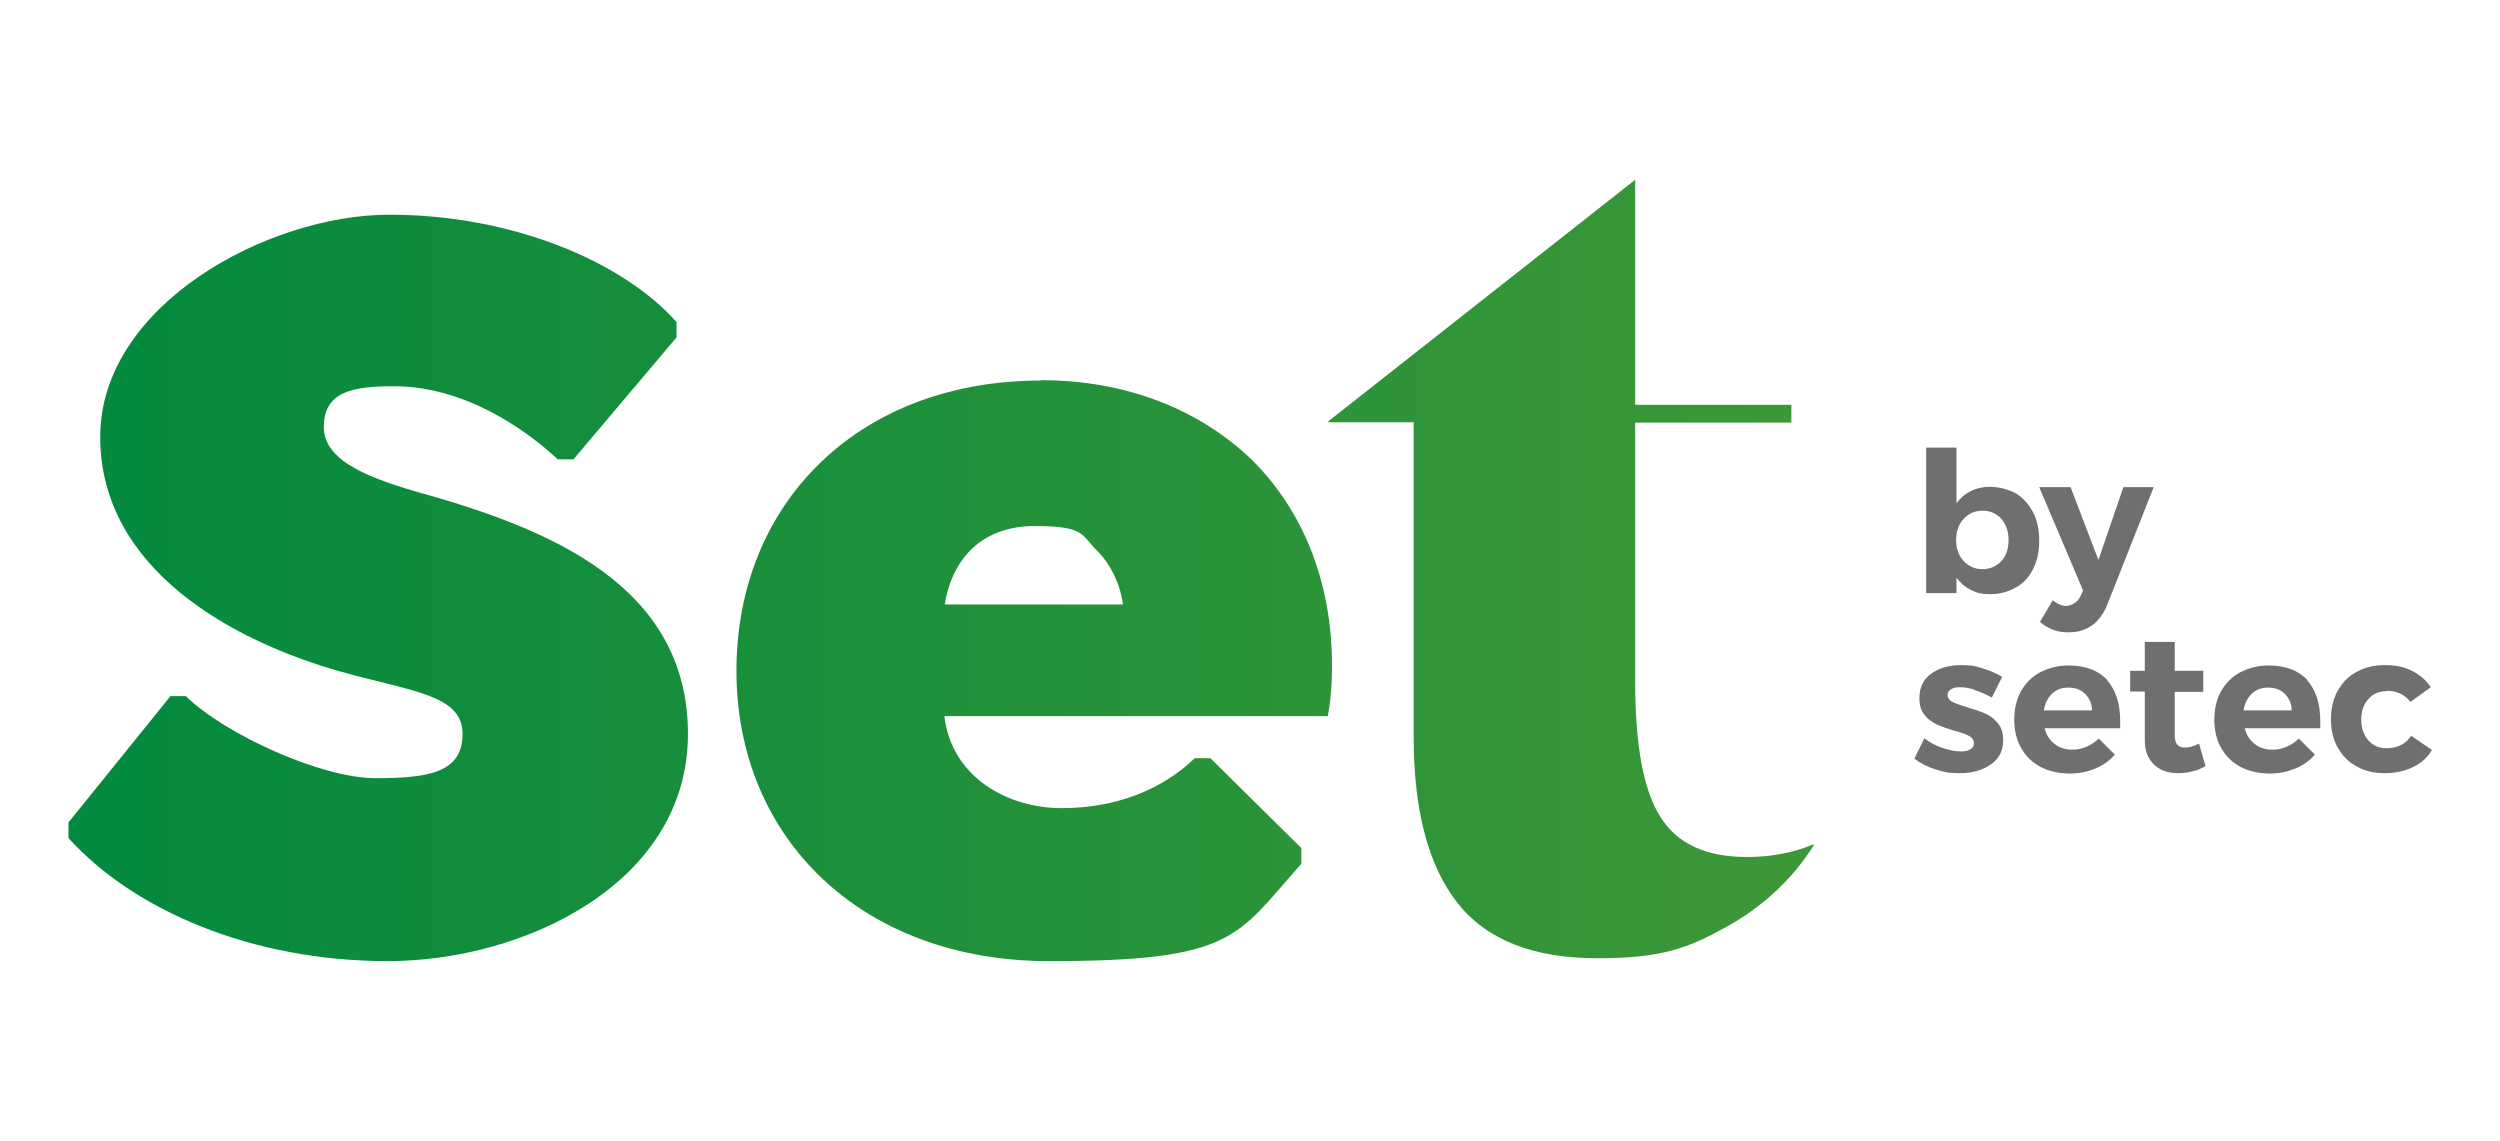<?xml version="1.0" encoding="UTF-8"?>
<svg id="Calque_1" xmlns="http://www.w3.org/2000/svg" xmlns:xlink="http://www.w3.org/1999/xlink" version="1.1" viewBox="0 0 701 320">
  <!-- Generator: Adobe Illustrator 29.3.0, SVG Export Plug-In . SVG Version: 2.1.0 Build 146)  -->
  <defs>
    <style>
      .st0 {
        fill: url(#Dégradé_sans_nom_2);
      }

      .st1 {
        fill: url(#Dégradé_sans_nom_3);
      }

      .st2 {
        fill: url(#Dégradé_sans_nom);
      }

      .st3 {
        fill: #706f6f;
      }
    </style>
    <linearGradient id="Dégradé_sans_nom" data-name="Dégradé sans nom" x1="1.9" y1="156.2" x2="595.1" y2="156.2" gradientTransform="translate(0 321) scale(1 -1)" gradientUnits="userSpaceOnUse">
      <stop offset="0" stop-color="#00893e"/>
      <stop offset="1" stop-color="#479a36"/>
    </linearGradient>
    <linearGradient id="Dégradé_sans_nom_2" data-name="Dégradé sans nom 2" x1="1.9" y1="132.9" x2="595.1" y2="132.9" gradientTransform="translate(0 321) scale(1 -1)" gradientUnits="userSpaceOnUse">
      <stop offset="0" stop-color="#00893e"/>
      <stop offset="1" stop-color="#479a36"/>
    </linearGradient>
    <linearGradient id="Dégradé_sans_nom_3" data-name="Dégradé sans nom 3" x1="1.9" y1="161.3" x2="595.1" y2="161.3" gradientTransform="translate(0 321) scale(1 -1)" gradientUnits="userSpaceOnUse">
      <stop offset="0" stop-color="#00893e"/>
      <stop offset="1" stop-color="#479a36"/>
    </linearGradient>
  </defs>
  <path class="st2" d="M118.5,138.4c-13.7-4-27.7-8.7-27.7-18.6s7.8-11.5,19.6-11.5c20.2,0,37.3,12.4,46,20.5h4.4l28.9-34.2v-4.3c-15.2-17.1-46.3-30.1-80.5-30.1S28.1,85.6,28.1,122.5s36.7,57.2,67.7,65.9c20.2,5.6,33.9,6.5,33.9,17.4s-9.6,12.4-24.5,12.4-41.9-12.1-53.1-23h-4.3l-28.6,35.4v4.4c18.3,20.2,51.3,34.5,89.5,34.5s84.2-21.8,84.2-63.7-39.4-57.5-74.2-67.4h0Z"/>
  <path class="st0" d="M291.9,106.7c-51,0-85.4,34.2-85.4,81.4s35.4,81.4,87.6,81.4,52.5-6.8,70.8-27.3v-4.4l-25.5-25.2h-4.4c-9.3,9-22.4,14-37.3,14s-30.8-8.4-32.9-25.8h107.5c.9-4.7,1.2-9.3,1.2-14,0-24.2-8.4-43.8-22.4-57.8-14.9-14.3-35.4-22.4-59.3-22.4ZM264.9,169.5c2.2-13.4,10.9-22,25.2-22s13,2.5,17.7,7.1c3.4,3.4,6.2,8.7,7.1,14.9h-50Z"/>
  <path class="st1" d="M508.1,236.9c-5.6,2.3-11.7,3.4-18.3,3.4-11.4,0-19.5-3.7-24.2-11.2-4.8-7.5-7.1-20.2-7.1-38.2v-72.4h43.8v-5h-43.8v-63.1l-86,67.7v.3h23.9v88.2c0,20.7,4.1,36.2,12.3,46.6,8.2,10.4,21.3,15.5,39.3,15.5s25.4-2.9,35.9-8.7c10.5-5.8,18.7-13.5,24.7-23l-.3-.3Z"/>
  <path class="st3" d="M565.2,138.3c2.1,1.3,3.7,3.1,4.9,5.4,1.2,2.3,1.7,5,1.7,8s-.6,5.6-1.7,7.8c-1.1,2.3-2.7,4-4.8,5.2-2.1,1.2-4.5,1.9-7.2,1.9s-3.9-.4-5.5-1.2c-1.6-.8-2.9-1.9-4-3.4v4.3h-8.5v-40.8h8.5v15.6c1.1-1.5,2.4-2.6,4-3.4,1.6-.8,3.4-1.2,5.4-1.2s5.2.6,7.3,1.9ZM561.2,157.3c1.4-1.5,2-3.5,2-5.9s-.7-4.3-2-5.9c-1.4-1.5-3.1-2.3-5.3-2.3s-3.9.8-5.3,2.3c-1.4,1.5-2.1,3.5-2.1,5.9s.7,4.4,2.1,5.9c1.4,1.5,3.2,2.3,5.3,2.3s3.9-.8,5.3-2.3Z"/>
  <path class="st3" d="M580,177.3c-1.6,0-3-.2-4.3-.7-1.3-.5-2.5-1.2-3.7-2.2l3.6-6.1c1.3,1.1,2.6,1.6,3.8,1.6s3.1-.9,3.9-2.6l.8-1.7-12.3-29h8.8l7.8,20.4,7-20.4h8.5l-13,32.9c-2.1,5.2-5.7,7.8-10.8,7.8h0Z"/>
  <path class="st3" d="M553.7,193.4c-1.6-.5-3-.7-4.2-.7s-1.8.2-2.5.6c-.6.4-.9.9-.9,1.6s.4,1.4,1.3,1.9c.8.4,2.2.9,4.1,1.5,2.1.6,3.8,1.2,5.2,1.8,1.4.6,2.5,1.5,3.5,2.7,1,1.2,1.5,2.8,1.5,4.7,0,2.9-1.1,5.2-3.4,6.8-2.3,1.6-5.1,2.5-8.7,2.5s-4.8-.4-7-1.1c-2.2-.7-4.2-1.7-5.8-3l2.8-5.7c1.5,1.2,3.2,2.1,5,2.7,1.8.6,3.6,1,5.2,1s2-.2,2.7-.6c.7-.4,1-1,1-1.7s-.4-1.5-1.3-2c-.9-.5-2.2-1-4.2-1.5-2-.6-3.7-1.2-5-1.8-1.3-.6-2.5-1.5-3.4-2.7-1-1.2-1.4-2.7-1.4-4.7,0-2.9,1.1-5.2,3.3-6.8,2.2-1.6,5-2.4,8.4-2.4s4,.3,6,.9c2,.6,3.9,1.4,5.5,2.4l-2.9,5.8c-1.6-.9-3.2-1.6-4.8-2.1h0Z"/>
  <path class="st3" d="M590.8,190.7c2.5,2.8,3.7,6.6,3.7,11.5s0,1.6,0,2h-21.2c.5,1.9,1.4,3.3,2.8,4.4,1.4,1.1,3,1.6,4.9,1.6s2.7-.3,4-.8c1.3-.5,2.4-1.3,3.5-2.3l4.5,4.5c-1.5,1.7-3.3,3-5.5,3.9-2.1.9-4.5,1.4-7.2,1.4s-5.8-.6-8.2-1.9-4.1-3-5.4-5.3c-1.3-2.3-1.9-4.9-1.9-7.9s.6-5.7,1.9-8c1.3-2.3,3.1-4.1,5.4-5.3s5-1.9,7.9-1.9c4.8,0,8.4,1.4,10.9,4.1h0ZM586.6,199.3c0-1.9-.7-3.5-1.9-4.7-1.2-1.2-2.7-1.8-4.7-1.8s-3.4.6-4.6,1.7c-1.2,1.2-2,2.7-2.3,4.7h13.5Z"/>
  <path class="st3" d="M618.4,214.8c-1.1.7-2.3,1.2-3.7,1.5-1.3.4-2.7.5-4,.5-2.8,0-5-.8-6.7-2.4-1.7-1.6-2.6-3.8-2.6-6.8v-13.7h-4.1v-5.8h4.1v-8.1h8.4v8.1h8v5.9h-8v12.2c0,2.3.9,3.4,2.7,3.4s2.6-.4,4.1-1.1l1.8,6.2Z"/>
  <path class="st3" d="M646.9,190.7c2.5,2.8,3.7,6.6,3.7,11.5s0,1.6,0,2h-21.2c.5,1.9,1.4,3.3,2.8,4.4,1.4,1.1,3,1.6,4.9,1.6s2.7-.3,4-.8c1.3-.5,2.4-1.3,3.5-2.3l4.5,4.5c-1.5,1.7-3.3,3-5.5,3.9s-4.5,1.4-7.2,1.4-5.8-.6-8.2-1.9c-2.3-1.2-4.1-3-5.4-5.3-1.3-2.3-1.9-4.9-1.9-7.9s.6-5.7,1.9-8c1.3-2.3,3.1-4.1,5.4-5.3s5-1.9,7.9-1.9c4.8,0,8.4,1.4,10.9,4.1h0ZM642.6,199.3c0-1.9-.7-3.5-1.9-4.7-1.2-1.2-2.7-1.8-4.7-1.8s-3.4.6-4.6,1.7c-1.2,1.2-2,2.7-2.3,4.7h13.5Z"/>
  <path class="st3" d="M669.3,193.8c-2.1,0-3.9.7-5.2,2.2-1.3,1.4-2,3.4-2,5.8s.7,4.3,2,5.8c1.3,1.5,3,2.2,5.1,2.2,3.1,0,5.4-1.2,6.9-3.5l5.8,4c-1.2,2.1-3,3.7-5.3,4.8-2.3,1.1-4.9,1.7-7.9,1.7s-5.6-.6-7.9-1.9c-2.3-1.2-4-3-5.3-5.3-1.3-2.3-1.9-4.9-1.9-7.9s.6-5.7,1.9-8c1.3-2.3,3-4.1,5.3-5.3,2.3-1.3,4.9-1.9,8-1.9s5.3.5,7.5,1.6c2.2,1.1,4,2.6,5.3,4.6l-5.7,4.1c-1.7-2.1-3.9-3.1-6.6-3.1h0Z"/>
</svg>